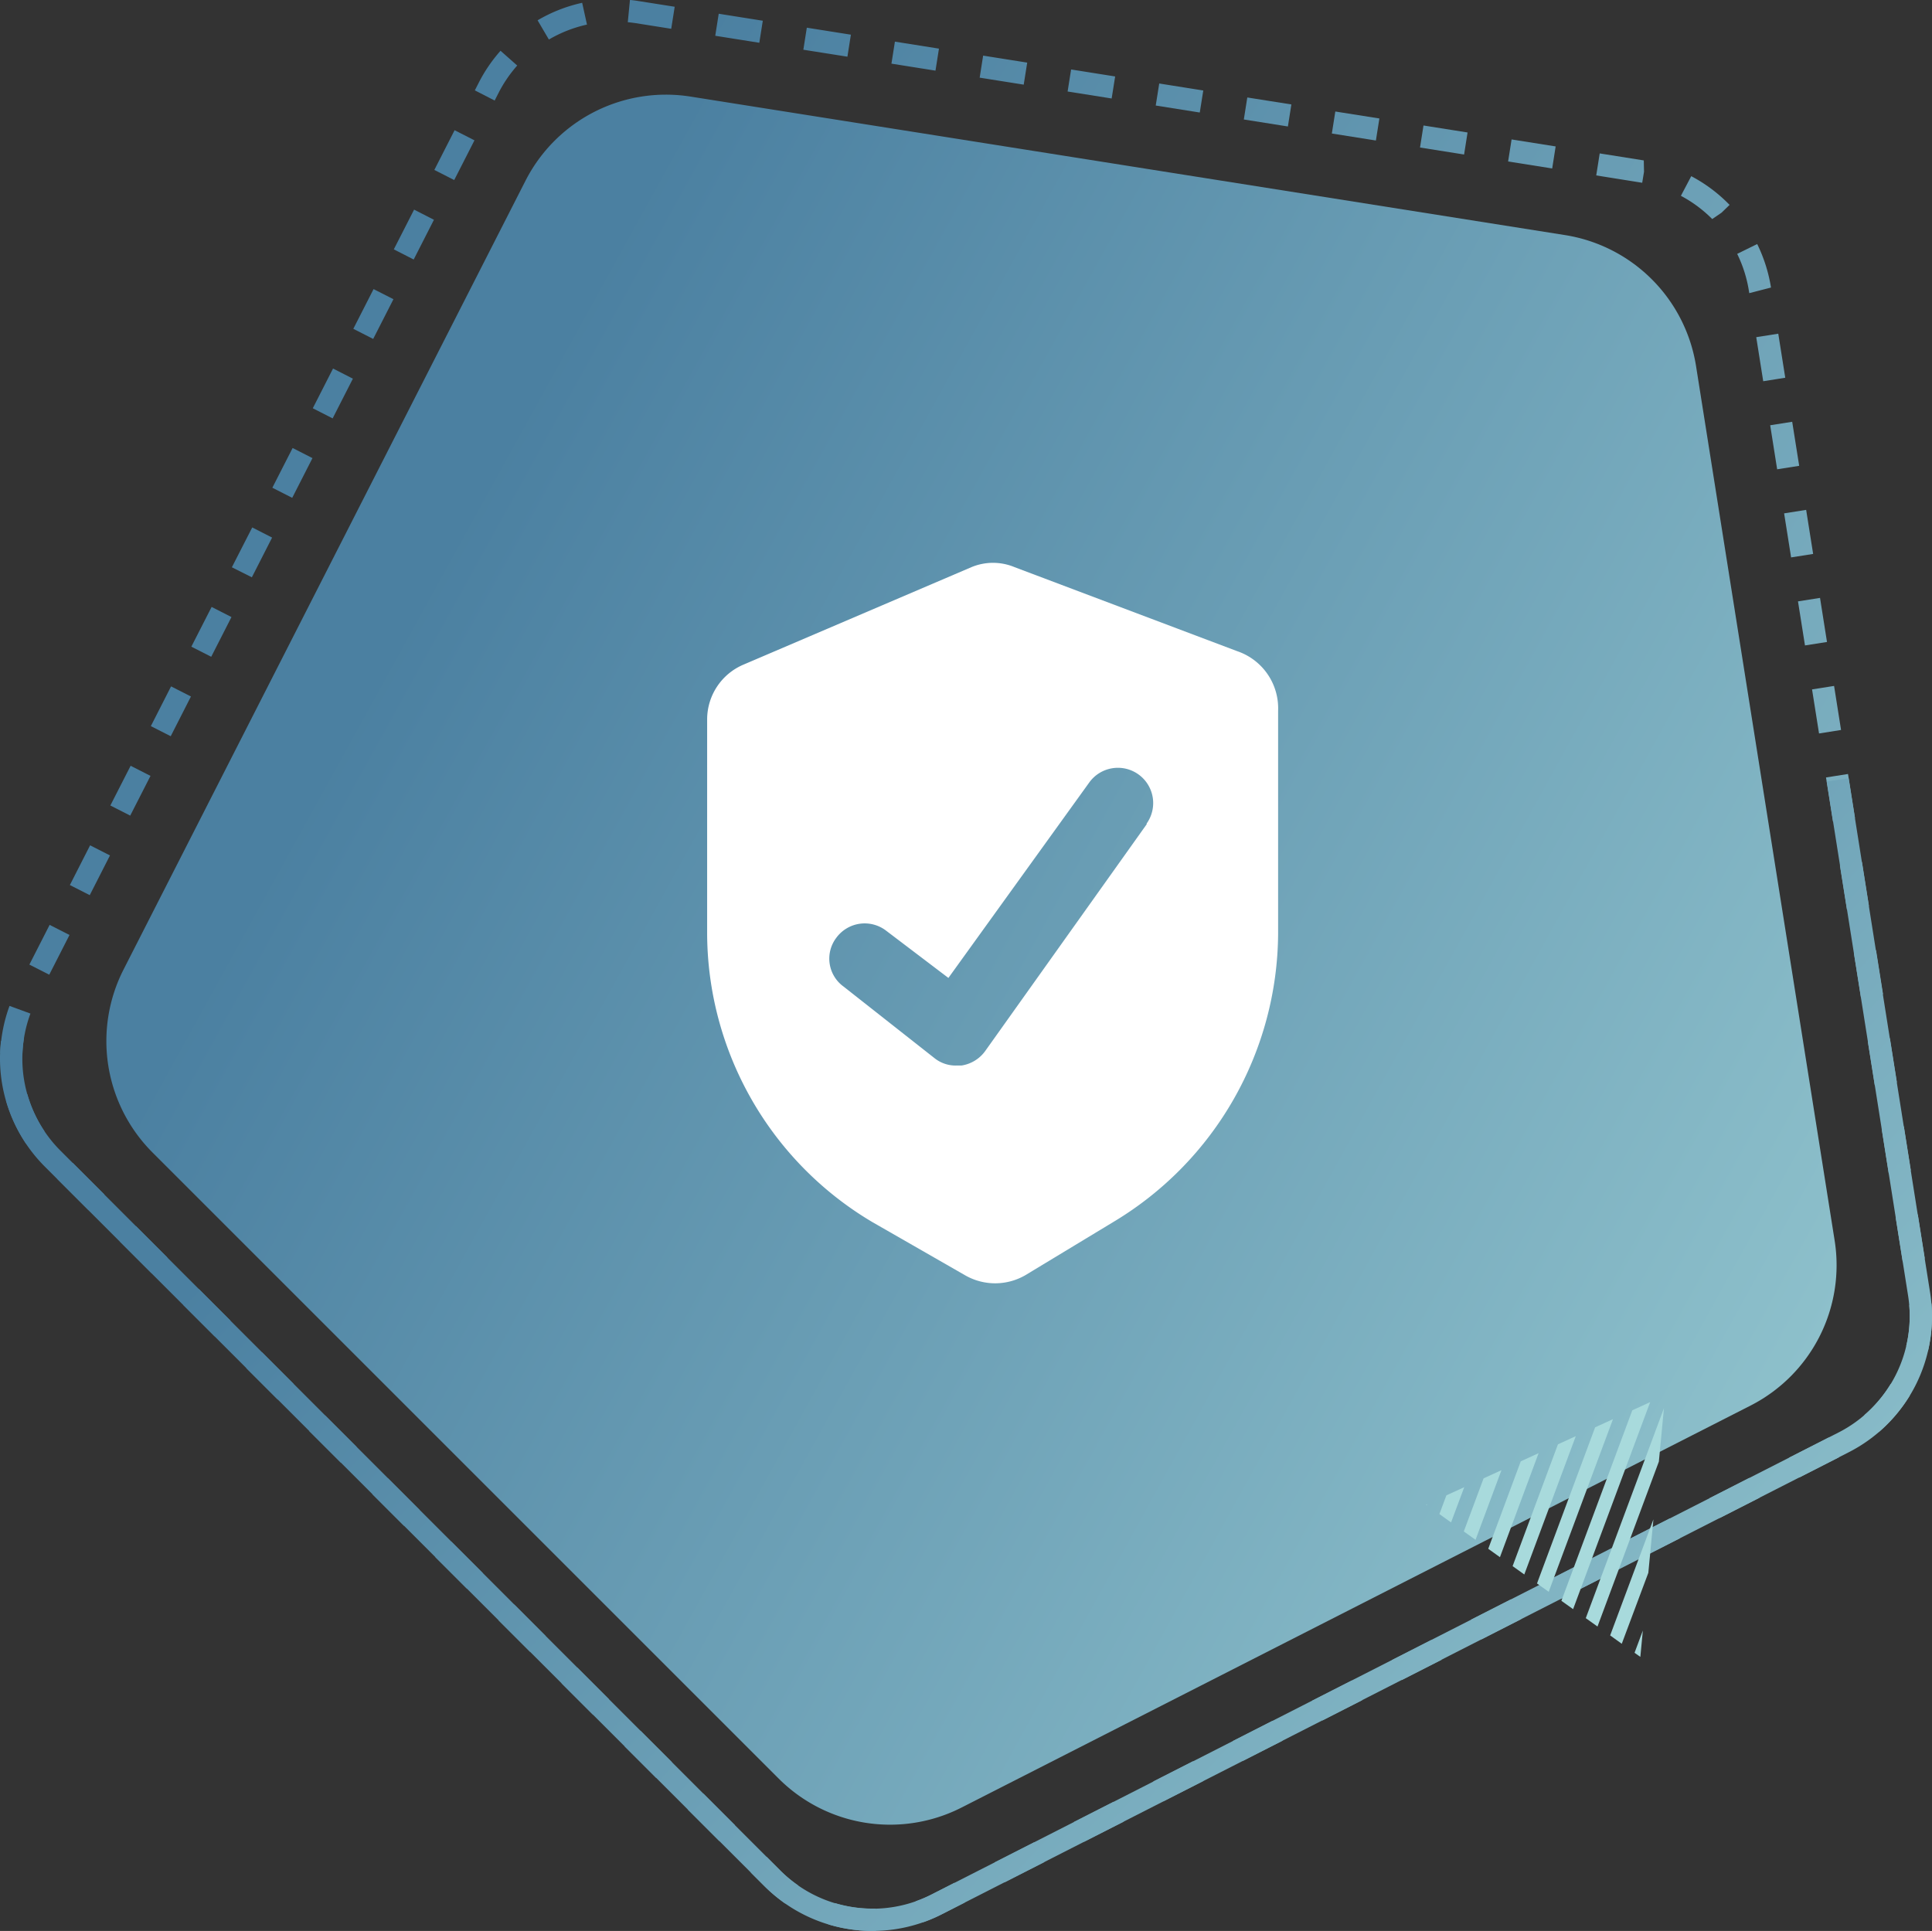 <svg xmlns="http://www.w3.org/2000/svg" xmlns:xlink="http://www.w3.org/1999/xlink" width="72.415" height="72.384" viewBox="0 0 72.415 72.384">
  <rect x="0" y="0" width="72.415" height="72.384" fill="#333333" stroke="none"/>
  <defs>
    <linearGradient id="linear-gradient" x1="0.113" y1="0.418" x2="1.233" y2="1.036" gradientUnits="objectBoundingBox">
      <stop offset="0" stop-color="#4b80a1"/>
      <stop offset="1" stop-color="#a8dadc"/>
    </linearGradient>
  </defs>
  <g id="why-cms-5" transform="translate(-1010.34 -9213)">
    <g id="Group_22145" data-name="Group 22145" transform="translate(816.34 774)">
      <g id="Group_22143" data-name="Group 22143" transform="translate(194.009 8439)">
        <path id="Path_21619" data-name="Path 21619" d="M113.194,436.607l-.507-.507.592-.591.507.507a4.967,4.967,0,0,0,.674.563l-.477.686A5.894,5.894,0,0,1,113.194,436.607Zm-1.689-1.689-1.182-1.182.591-.592,1.182,1.183Zm-2.364-2.365-1.182-1.182.591-.591,1.182,1.182Zm-2.365-2.364-1.182-1.182.591-.591,1.182,1.182Zm-2.364-2.364-1.182-1.182.591-.591L105,427.234Zm-2.364-2.364-1.183-1.182.591-.591,1.183,1.182ZM99.685,423.1,98.5,421.915l.591-.591,1.182,1.183Zm-2.364-2.365-1.183-1.182.592-.591,1.182,1.182Zm-2.364-2.364-1.182-1.182.591-.592,1.182,1.183ZM92.593,416l-1.182-1.182.591-.591,1.182,1.182Zm-2.364-2.364-1.182-1.182.591-.591,1.182,1.182Zm-2.364-2.365-1.182-1.182.591-.591,1.182,1.182Zm-2.341-2.493a5.718,5.718,0,0,1-.754-1.628l.8-.228a4.943,4.943,0,0,0,.644,1.392ZM115.6,438.044l.24-.8a4.9,4.9,0,0,0,1.52.206l.018.836A5.743,5.743,0,0,1,115.6,438.044ZM84.555,405.373a5.723,5.723,0,0,1,.348-1.761l.784.288a4.878,4.878,0,0,0-.3,1.5Zm34.592,32.591-.277-.789a4.809,4.809,0,0,0,.6-.258l.853-.435.38.745-.853.435A5.625,5.625,0,0,1,119.147,437.964Zm-33.5-35.9.759-1.489.745.379-.759,1.489ZM122.2,436.468l-.38-.745,1.49-.759.379.744ZM87.165,399.082l.758-1.489.745.379-.758,1.489Zm38.01,35.867-.379-.744,1.489-.759.38.745ZM88.682,396.1l.76-1.489.745.379-.76,1.489Zm39.472,37.329-.38-.745,1.49-.759.379.745ZM90.2,393.124l.758-1.489.745.379-.758,1.489Zm40.932,38.791-.379-.745,1.489-.759.379.745ZM91.718,390.146l.76-1.489.744.379-.759,1.489ZM134.112,430.4l-.38-.745,1.49-.759.379.745Zm-40.875-43.23L94,385.677l.745.38-.759,1.489Zm43.854,41.713-.379-.745,1.489-.759.38.745ZM94.754,384.188l.76-1.489.744.379-.759,1.489Zm45.316,43.173-.38-.745,1.49-.759.379.745Zm-43.8-46.152.759-1.489.744.38-.759,1.489Zm46.776,44.635-.379-.745,1.489-.759.379.744ZM97.789,378.231l.759-1.489.745.379-.759,1.489Zm48.238,46.095-.38-.745,1.49-.759.379.745Zm-46.72-49.074.76-1.489.744.38-.759,1.49Zm49.7,47.557-.379-.745,1.489-.759.379.745Zm-48.181-50.534.759-1.489.745.379-.759,1.489Zm51.16,49.017-.38-.745,1.49-.759.379.745Zm-49.642-52,.145-.284a5.7,5.7,0,0,1,.818-1.2l.625.554a4.931,4.931,0,0,0-.7,1.027l-.145.285Zm52.624,50.294-.545-.634c.092-.079.181-.162.267-.249a4.891,4.891,0,0,0,.724-.921l.715.434a5.754,5.754,0,0,1-.848,1.078Q155.13,419.447,154.967,419.587Zm-49.849-52.2-.423-.72a5.711,5.711,0,0,1,1.671-.656l.18.817A4.9,4.9,0,0,0,105.118,367.388Zm50.876,48.977a4.877,4.877,0,0,0,.114-1.529l.832-.07a5.71,5.71,0,0,1-.132,1.79Zm-47.918-49.628.081-.832c.112.011.226.025.339.044l1.338.211-.13.826-1.339-.212C108.268,366.758,108.172,366.746,108.076,366.737Zm47.788,46.476-.262-1.651.826-.13.262,1.651Zm-44.51-45.965.13-.826,1.652.262-.13.826Zm43.987,42.663-.261-1.651.825-.13.262,1.651Zm-40.685-42.14.13-.826,1.652.262-.13.825Zm40.162,38.838-.262-1.652.826-.13.262,1.651Zm-36.86-38.316.13-.825,1.651.262-.13.825ZM154.3,403.306l-.262-1.651.826-.131.262,1.651Zm-33.034-34.49.13-.826,1.652.262-.131.826ZM153.772,400l-.262-1.651.826-.131.262,1.652Zm-29.21-30.665.131-.826,1.651.262-.131.826ZM153.249,396.7l-.261-1.651.825-.13.262,1.651Zm-25.384-26.839.131-.826,1.651.262-.131.826ZM152.727,393.4l-.262-1.652.826-.13.261,1.651Zm-21.56-23.016.13-.825,1.652.261-.13.826ZM152.2,390.1l-.262-1.652.826-.13.261,1.652Zm-17.734-19.19.13-.825,1.652.261-.131.826ZM151.68,386.8l-.262-1.651.826-.131.262,1.652Zm-13.909-15.365.13-.826,1.652.262-.13.826Zm13.386,12.062-.261-1.651.825-.13.262,1.651Zm-10.084-11.539.13-.826,1.652.262-.13.826Zm9.562,8.238-.262-1.652.826-.13.262,1.651Zm-6.259-7.715.13-.825,1.652.262.009.425-.068.413Zm5.736,4.413-.013-.079a4.89,4.89,0,0,0-.44-1.393l.75-.369a5.741,5.741,0,0,1,.517,1.631Zm-2.564-3.646.389-.739a5.7,5.7,0,0,1,1.378,1.017l.06.059-.6.582.3-.291-.351.241A4.887,4.887,0,0,0,147.547,373.244Z" transform="translate(-84.555 -365.905)" fill="url(#linear-gradient)"/>
      </g>
      <g id="Group_22144" data-name="Group 22144" transform="translate(194 8468.18)">
        <path id="Path_21620" data-name="Path 21620" d="M156.886,420.072l-3.05-19.255-.822.113,3.05,19.279a4.895,4.895,0,0,1-2.612,5.129l-33.977,17.311a4.885,4.885,0,0,1-5.691-.9L86.822,414.782a4.878,4.878,0,0,1-1.377-4.238l-.863.119a5.732,5.732,0,0,0,1.648,4.711l26.962,26.961a5.719,5.719,0,0,0,6.661,1.057l33.976-17.31A5.714,5.714,0,0,0,156.886,420.072Z" transform="translate(-84.545 -400.817)" fill="url(#linear-gradient)"/>
      </g>
      <path id="Path_21621" data-name="Path 21621" d="M143.992,375.415l-32.779-5.192a5.908,5.908,0,0,0-6.187,3.153l-15.066,29.57a5.907,5.907,0,0,0,1.086,6.859l23.467,23.467a5.907,5.907,0,0,0,6.859,1.087l29.57-15.067a5.906,5.906,0,0,0,3.153-6.187L148.9,380.325A5.908,5.908,0,0,0,143.992,375.415Z" transform="translate(108.671 8072.398)" fill="url(#linear-gradient)"/>
      <path id="Path_20743" data-name="Path 20743" d="M7.138,4.662,0,.469l.185.712L6.754,5.04Zm-.8.787L.386,1.952l.185.712L5.955,5.827Zm1.6-1.574L2.251.535.314,0,7.553,4.253Zm1.4-1.383-.956-.264.767.451Zm-.605.6L6.287,1.649,4.593,1.181l-.244-.067,4,2.352ZM5.54,6.237.771,3.435l.185.712,4.2,2.467ZM1.927,7.884l.185.712.646.38L3.142,8.6Zm.416,1.5-.03-.018.01.038Zm1.6-1.574L1.542,6.4l.185.712L3.558,8.189Zm.8-.787L1.156,4.918l.185.712L4.357,7.4Z" transform="matrix(0.174, 0.985, -0.985, 0.174, 256.313, 8491.479)" fill="#a8dadc"/>
    </g>
    <path id="noun-secured-4530364" d="M244.227,106.21l-8.345-3.15a2.1,2.1,0,0,0-1.615,0l-8.561,3.661a2.234,2.234,0,0,0-1.346,2.046v8.076a12.626,12.626,0,0,0,6.192,10.768l3.473,1.992a2.26,2.26,0,0,0,2.261,0l3.338-2.019a12.681,12.681,0,0,0,6.137-10.768v-8.372a2.261,2.261,0,0,0-1.534-2.234Zm-3.392,6.488-6.057,8.507a1.344,1.344,0,0,1-.888.538H233.7a1.266,1.266,0,0,1-.808-.269l-3.419-2.692a1.292,1.292,0,0,1-.269-1.831,1.319,1.319,0,0,1,1.857-.269l2.342,1.777,5.276-7.322a1.322,1.322,0,0,1,2.154,1.535Z" transform="translate(812.485 9131.2)" fill="#fff"/>
  </g>
</svg>
